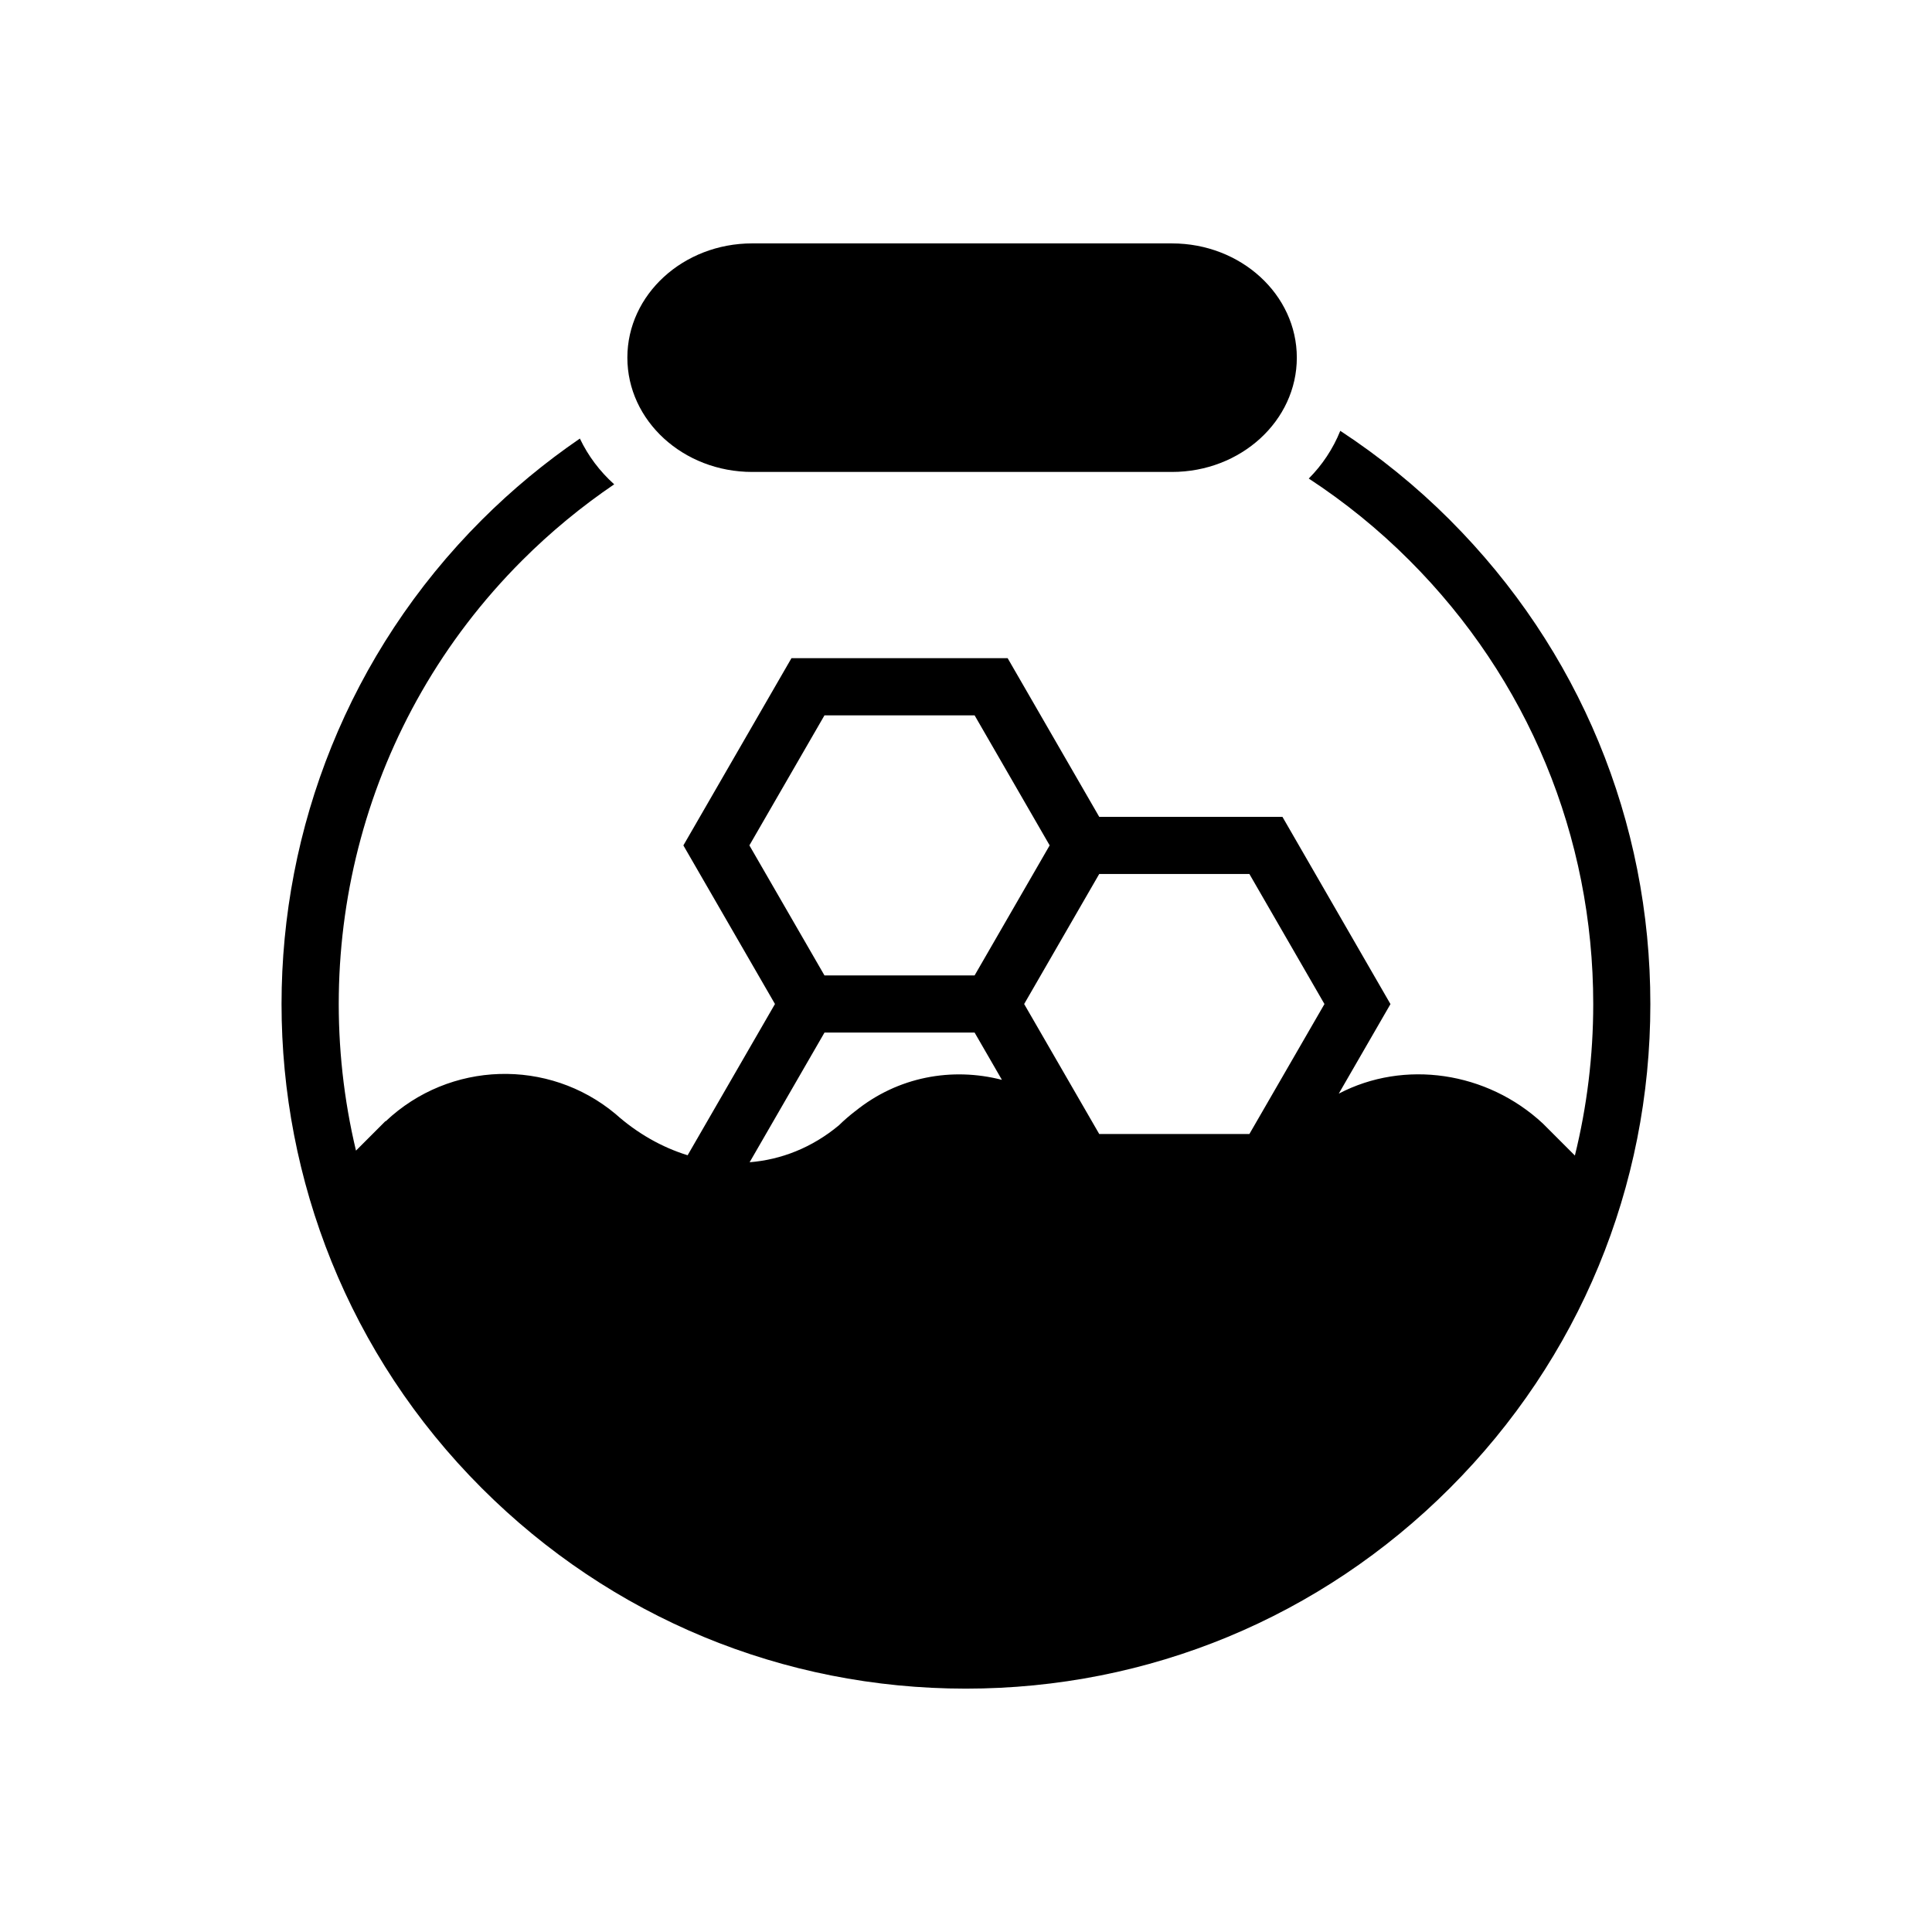 <?xml version="1.0" encoding="UTF-8"?>
<!-- Uploaded to: ICON Repo, www.svgrepo.com, Generator: ICON Repo Mixer Tools -->
<svg fill="#000000" width="800px" height="800px" version="1.1" viewBox="144 144 512 512" xmlns="http://www.w3.org/2000/svg">
 <g>
  <path d="m370.63 438.47c-0.031 0.031-0.016 0.012 0 0"/>
  <path d="m528.24 281.79c-8.957-8.953-18.703-16.832-29.051-23.617-1.914 4.75-4.766 9.043-8.352 12.645 9.512 6.231 18.465 13.461 26.688 21.695 31.402 31.406 48.699 73.156 48.699 117.58 0 13.707-1.664 27.164-4.863 40.137l-8.48-8.484c-14.793-13.773-36.742-17.004-54.094-7.918l13.703-23.734-28.633-49.625h-48.551l-24.27-42.047-57.285-0.004-28.648 49.625 24.273 42.031-23.148 40.082c-6.781-2.098-13.324-5.773-19.164-10.992-17.723-14.742-43.883-14.043-60.859 1.996l-0.047-0.059-0.934 0.938-6.883 6.887c-12.977-54.375 1.691-114.07 44.039-156.41 7.559-7.562 15.734-14.281 24.391-20.168-3.797-3.402-6.902-7.508-9.094-12.125-9.219 6.316-17.941 13.508-26.012 21.578-70.734 70.738-70.734 185.83 0 256.57 34.27 34.266 79.824 53.137 128.29 53.137 48.457 0 94.012-18.871 128.27-53.137 34.266-34.266 53.137-79.832 53.137-128.27 0.016-48.477-18.863-94.039-53.121-128.3zm-125.96 135.85 7.238 12.531c-13.203-3.402-27.547-0.883-38.914 8.34l0.031-0.039c-1.43 1.102-3.004 2.449-4.328 3.758-7.152 5.945-15.312 9.105-23.648 9.777l19.844-34.371h39.777zm92.715-7.559-19.895 34.449h-39.789l-19.898-34.453 19.891-34.461h39.797zm-132.5-76.508h39.785l19.891 34.461-19.891 34.461h-39.789l-19.895-34.461z"/>
  <path d="m343.35 269.07h111.23c18.262 0 33.09-13.559 33.09-30.289 0-16.711-14.82-30.277-33.09-30.277h-1.969l-107.3-0.004h-1.969c-18.27 0-33.086 13.562-33.086 30.277 0 16.73 14.812 30.293 33.086 30.293z"/>
 </g>
</svg>